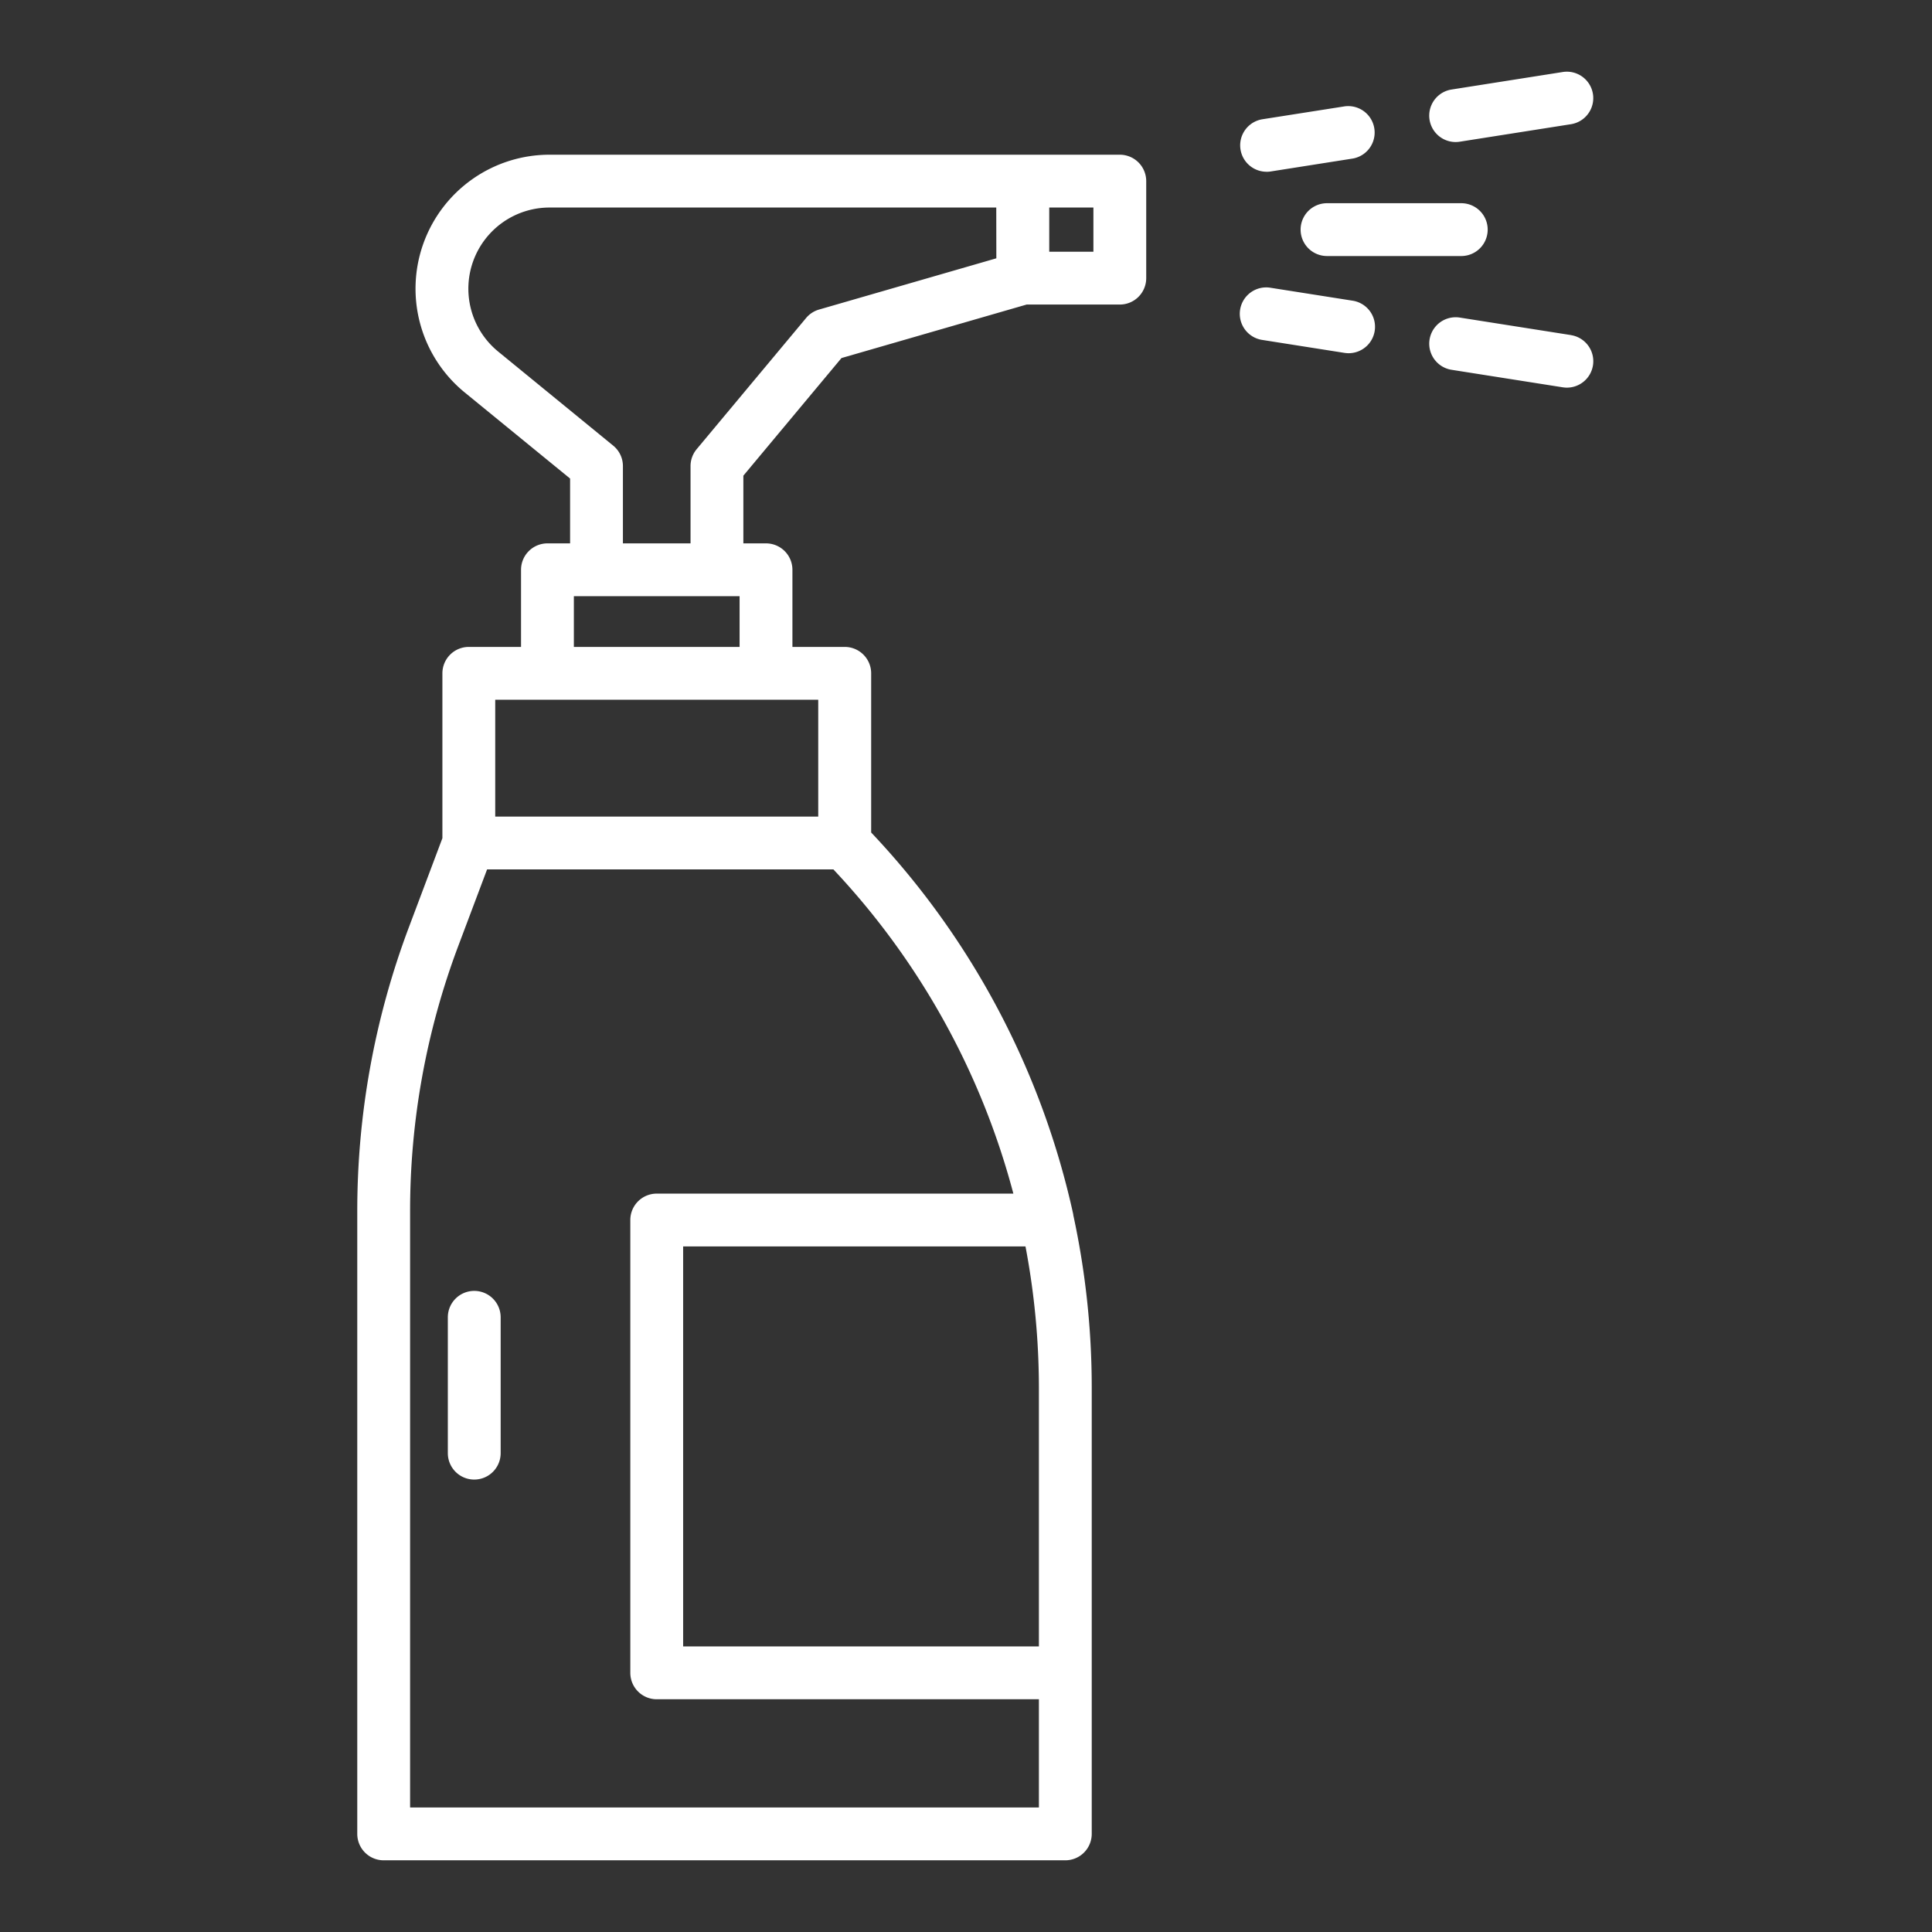 <?xml version="1.0"?>
<svg  xmlns="http://www.w3.org/2000/svg" width="24" height="24" fill="#fff" viewBox="0 0 128 128"><rect x="0" y="0" width="128" height="128" fill="#333333" stroke="none"/><g><path d="M31.42,85.525a1.75,1.75,0,0,0-1.75,1.75v9a1.75,1.75,0,0,0,3.5,0v-9A1.75,1.75,0,0,0,31.42,85.525Z"/><path d="M74.191,10.25H36.41a8.878,8.878,0,0,0-5.617,15.755l6.977,5.7V36h-1.5a1.75,1.75,0,0,0-1.75,1.75v5.11H31.06a1.75,1.75,0,0,0-1.75,1.75V55.532l-2.248,5.975A53.319,53.319,0,0,0,23.67,80.26V121.5a1.75,1.75,0,0,0,1.75,1.75H70.58a1.75,1.75,0,0,0,1.75-1.75V91.87a53.978,53.978,0,0,0-1.224-11.378l0-.025,0-.012a53.473,53.473,0,0,0-13.389-25.3V44.61a1.75,1.75,0,0,0-1.75-1.75H52.5V37.75A1.75,1.75,0,0,0,50.75,36h-1.5V31.514l6.5-7.792,12.267-3.545h6.173a1.749,1.749,0,0,0,1.75-1.75V12A1.75,1.75,0,0,0,74.191,10.25ZM27.17,119.75V80.26a49.843,49.843,0,0,1,3.168-17.524L32.271,57.6H55.213A49.952,49.952,0,0,1,67.138,79.08H43.51a1.75,1.75,0,0,0-1.75,1.75v30a1.75,1.75,0,0,0,1.75,1.75H68.83v7.17ZM67.941,82.58a50.353,50.353,0,0,1,.889,9.29v17.21H45.26V82.58ZM54.21,54.1H32.81V46.36h21.4ZM38.02,42.86V39.5H49v3.36ZM66.01,17.114,54.264,20.509a1.748,1.748,0,0,0-.858.56l-7.25,8.69a1.75,1.75,0,0,0-.406,1.121V36H41.27V30.88a1.749,1.749,0,0,0-.643-1.355l-7.622-6.233a5.378,5.378,0,0,1,3.4-9.542h29.6Zm6.431-.437H69.515V13.75h2.926Z"/><path d="M83.915,11.382a1.705,1.705,0,0,0,.274-.022l5.43-.855a1.75,1.75,0,0,0-.545-3.457L83.645,7.9a1.75,1.75,0,0,0,.27,3.479Z"/><path d="M96.44,9.41a1.727,1.727,0,0,0,.275-.022l7.365-1.159a1.75,1.75,0,0,0-.545-3.458L96.17,5.931a1.75,1.75,0,0,0,.27,3.479Z"/><path d="M89.619,19.922l-5.43-.855a1.75,1.75,0,1,0-.544,3.457l5.429.855a1.727,1.727,0,0,0,.275.022,1.75,1.75,0,0,0,.27-3.479Z"/><path d="M104.08,22.2l-7.365-1.16A1.75,1.75,0,0,0,96.17,24.5l7.365,1.16a1.852,1.852,0,0,0,.275.022,1.75,1.75,0,0,0,.27-3.479Z"/><path d="M87.919,13.463a1.75,1.75,0,1,0,0,3.5h8.894a1.75,1.75,0,0,0,0-3.5Z"/></g></svg>
